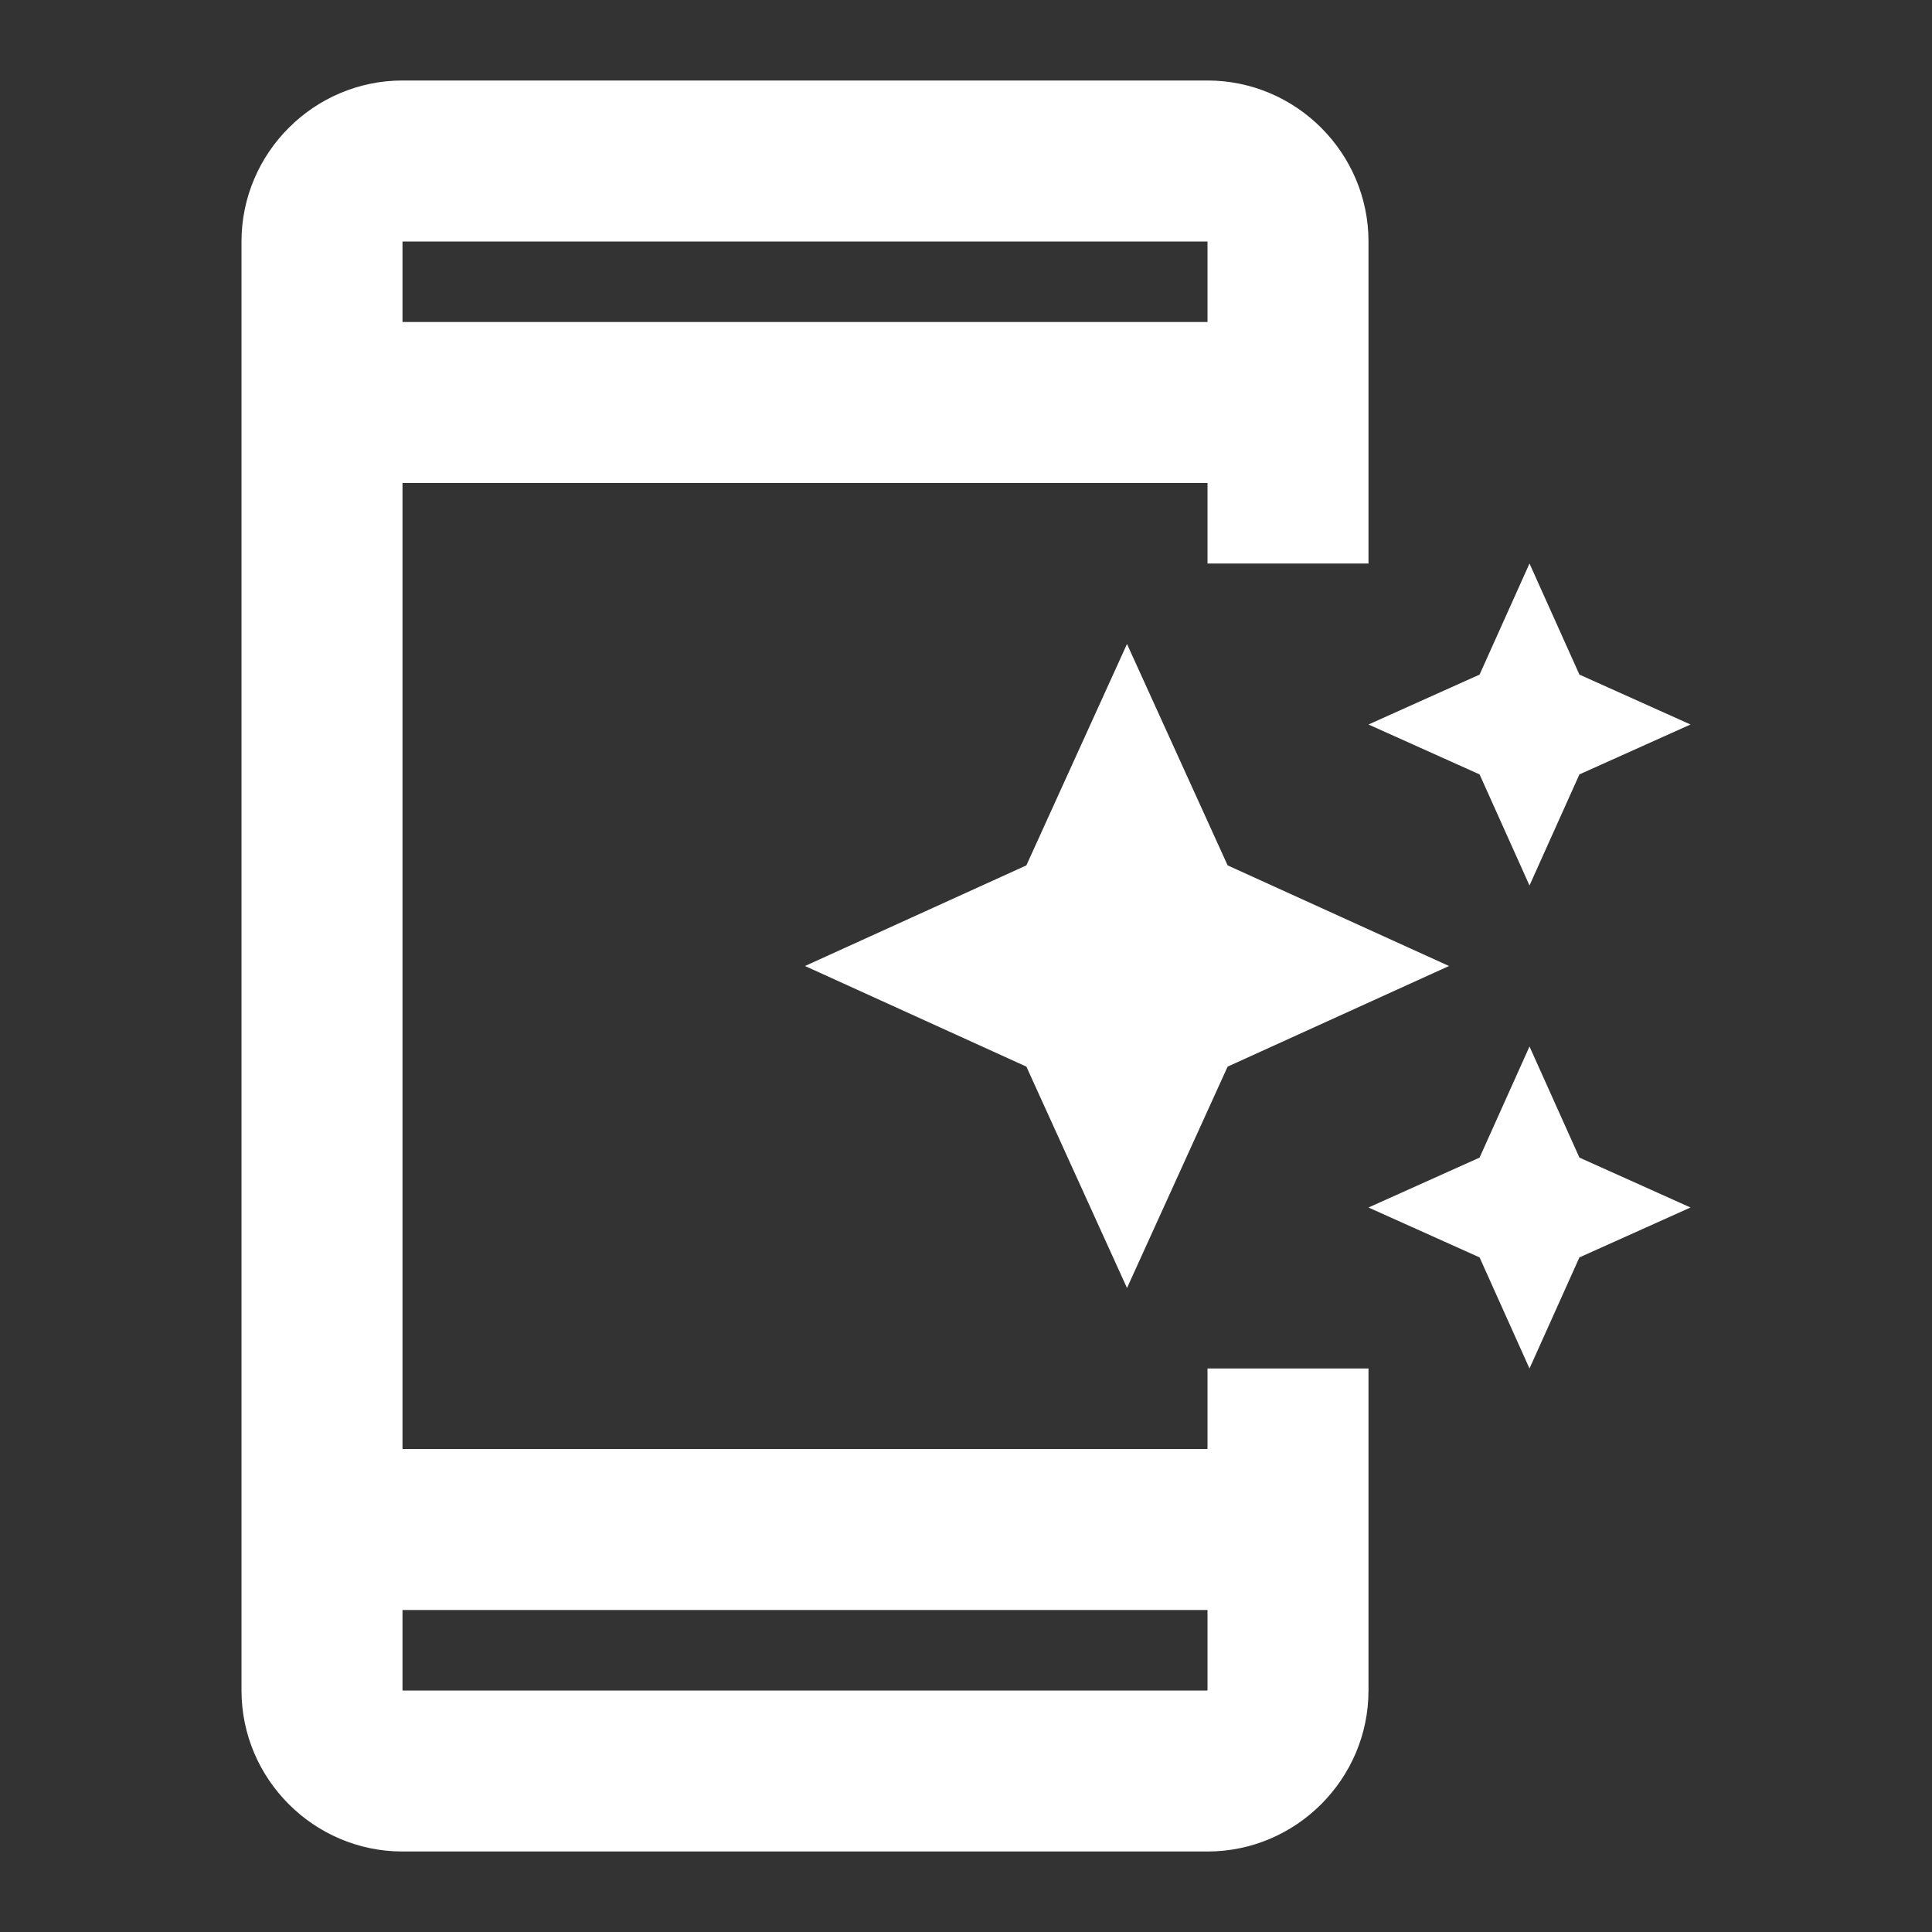 <svg width="60" height="60" viewBox="0 0 60 60" fill="none" xmlns="http://www.w3.org/2000/svg">
<rect x="0" y="0" width="60" height="60" fill="#333333" stroke="none"/>
<path d="M37.5 45H12.5V15H37.5V17.5H42.5V7.5C42.5 4.75 40.25 2.5 37.5 2.5H12.5C9.75 2.5 7.5 4.75 7.5 7.5V52.5C7.5 55.25 9.75 57.5 12.5 57.5H37.5C40.25 57.5 42.5 55.25 42.5 52.5V42.5H37.5V45ZM12.5 7.5H37.5V10H12.5V7.5ZM37.5 52.5H12.5V50H37.5V52.5Z" fill="white"/>
<path d="M45.95 24.05L47.5 27.5L49.05 24.05L52.5 22.5L49.05 20.95L47.5 17.5L45.95 20.95L42.5 22.5L45.95 24.05Z" fill="white"/>
<path d="M35 20L31.875 26.875L25 30L31.875 33.125L35 40L38.125 33.125L45 30L38.125 26.875L35 20Z" fill="white"/>
<path d="M47.5 32.5L45.95 35.95L42.5 37.5L45.95 39.05L47.5 42.5L49.05 39.05L52.5 37.5L49.05 35.95L47.5 32.5Z" fill="white"/>
</svg>
